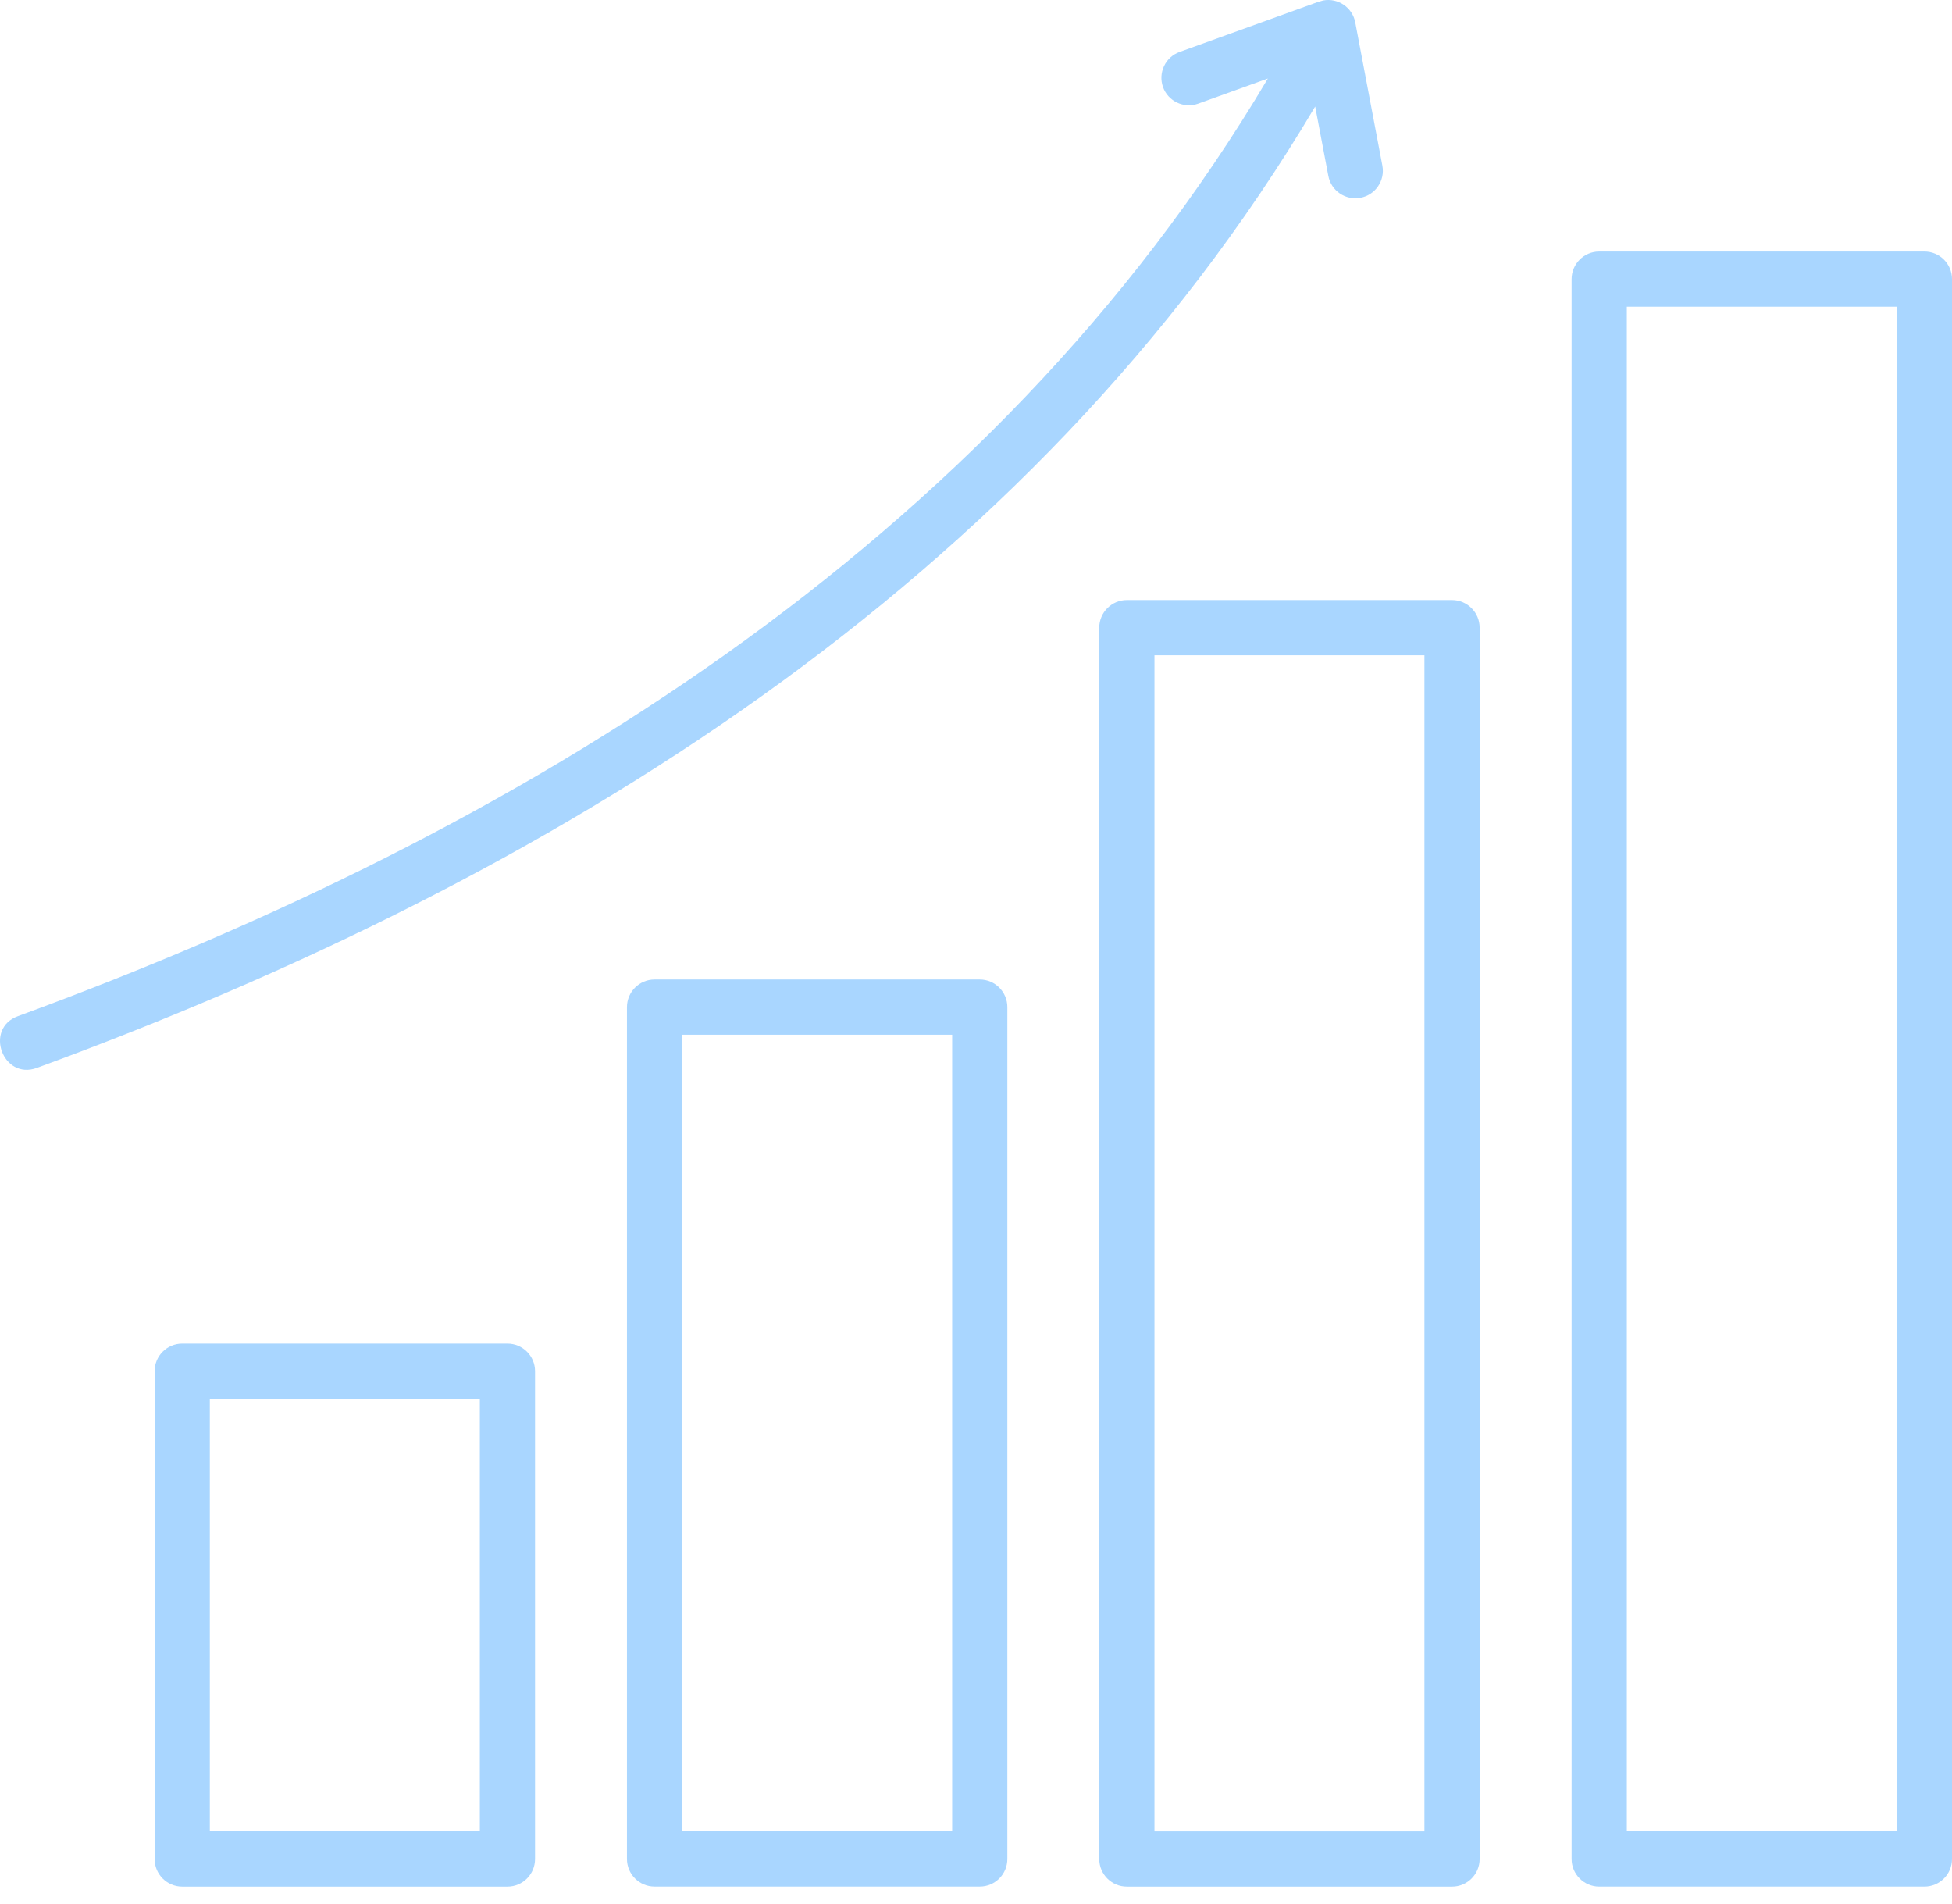 <svg width="80" height="78" viewBox="0 0 80 78" fill="none" xmlns="http://www.w3.org/2000/svg">
<path d="M65.541 10.306H78.869C79.492 10.306 80 10.812 80 11.437V76.173C80 76.796 79.492 77.304 78.869 77.304H65.541C64.918 77.304 64.41 76.796 64.41 76.173V11.437C64.41 10.813 64.918 10.306 65.541 10.306ZM77.737 12.567H66.673V75.04H77.737V12.567Z" fill="#A9D6FF"/>
<path d="M46.183 24.587H59.51C60.133 24.587 60.641 25.095 60.641 25.719V76.174C60.641 76.797 60.133 77.305 59.51 77.305H46.183C45.559 77.305 45.051 76.797 45.051 76.174V25.719C45.051 25.095 45.559 24.587 46.183 24.587ZM58.378 26.851H47.314V75.042H58.378V26.851Z" fill="#A9D6FF"/>
<path d="M26.827 40.135H40.154C40.778 40.135 41.285 40.642 41.285 41.267V76.172C41.285 76.795 40.779 77.303 40.154 77.303H26.827C26.203 77.303 25.695 76.795 25.695 76.172V41.267C25.695 40.642 26.203 40.135 26.827 40.135ZM39.023 42.398H27.957V75.039H39.023V42.398Z" fill="#A9D6FF"/>
<path d="M7.469 55.052H20.796C21.42 55.052 21.928 55.56 21.928 56.183V76.174C21.928 76.797 21.42 77.305 20.796 77.305H7.469C6.845 77.305 6.337 76.797 6.337 76.174V56.183C6.337 55.56 6.844 55.052 7.469 55.052ZM19.665 57.315H8.599V75.041H19.665V57.315Z" fill="#A9D6FF"/>
<path d="M56.655 6.79C56.77 7.402 56.366 7.992 55.754 8.105C55.142 8.219 54.551 7.816 54.439 7.203L53.901 4.365C42.266 23.976 22.469 36.074 1.511 43.758C0.115 44.268 -0.658 42.145 0.734 41.637C21.187 34.138 40.599 22.365 51.963 3.217L49.104 4.248C48.519 4.457 47.873 4.152 47.664 3.568C47.456 2.983 47.761 2.336 48.346 2.128L53.995 0.088L54.227 0.019C54.84 -0.095 55.43 0.309 55.544 0.921L56.655 6.79Z" fill="#A9D6FF"/>
</svg>
